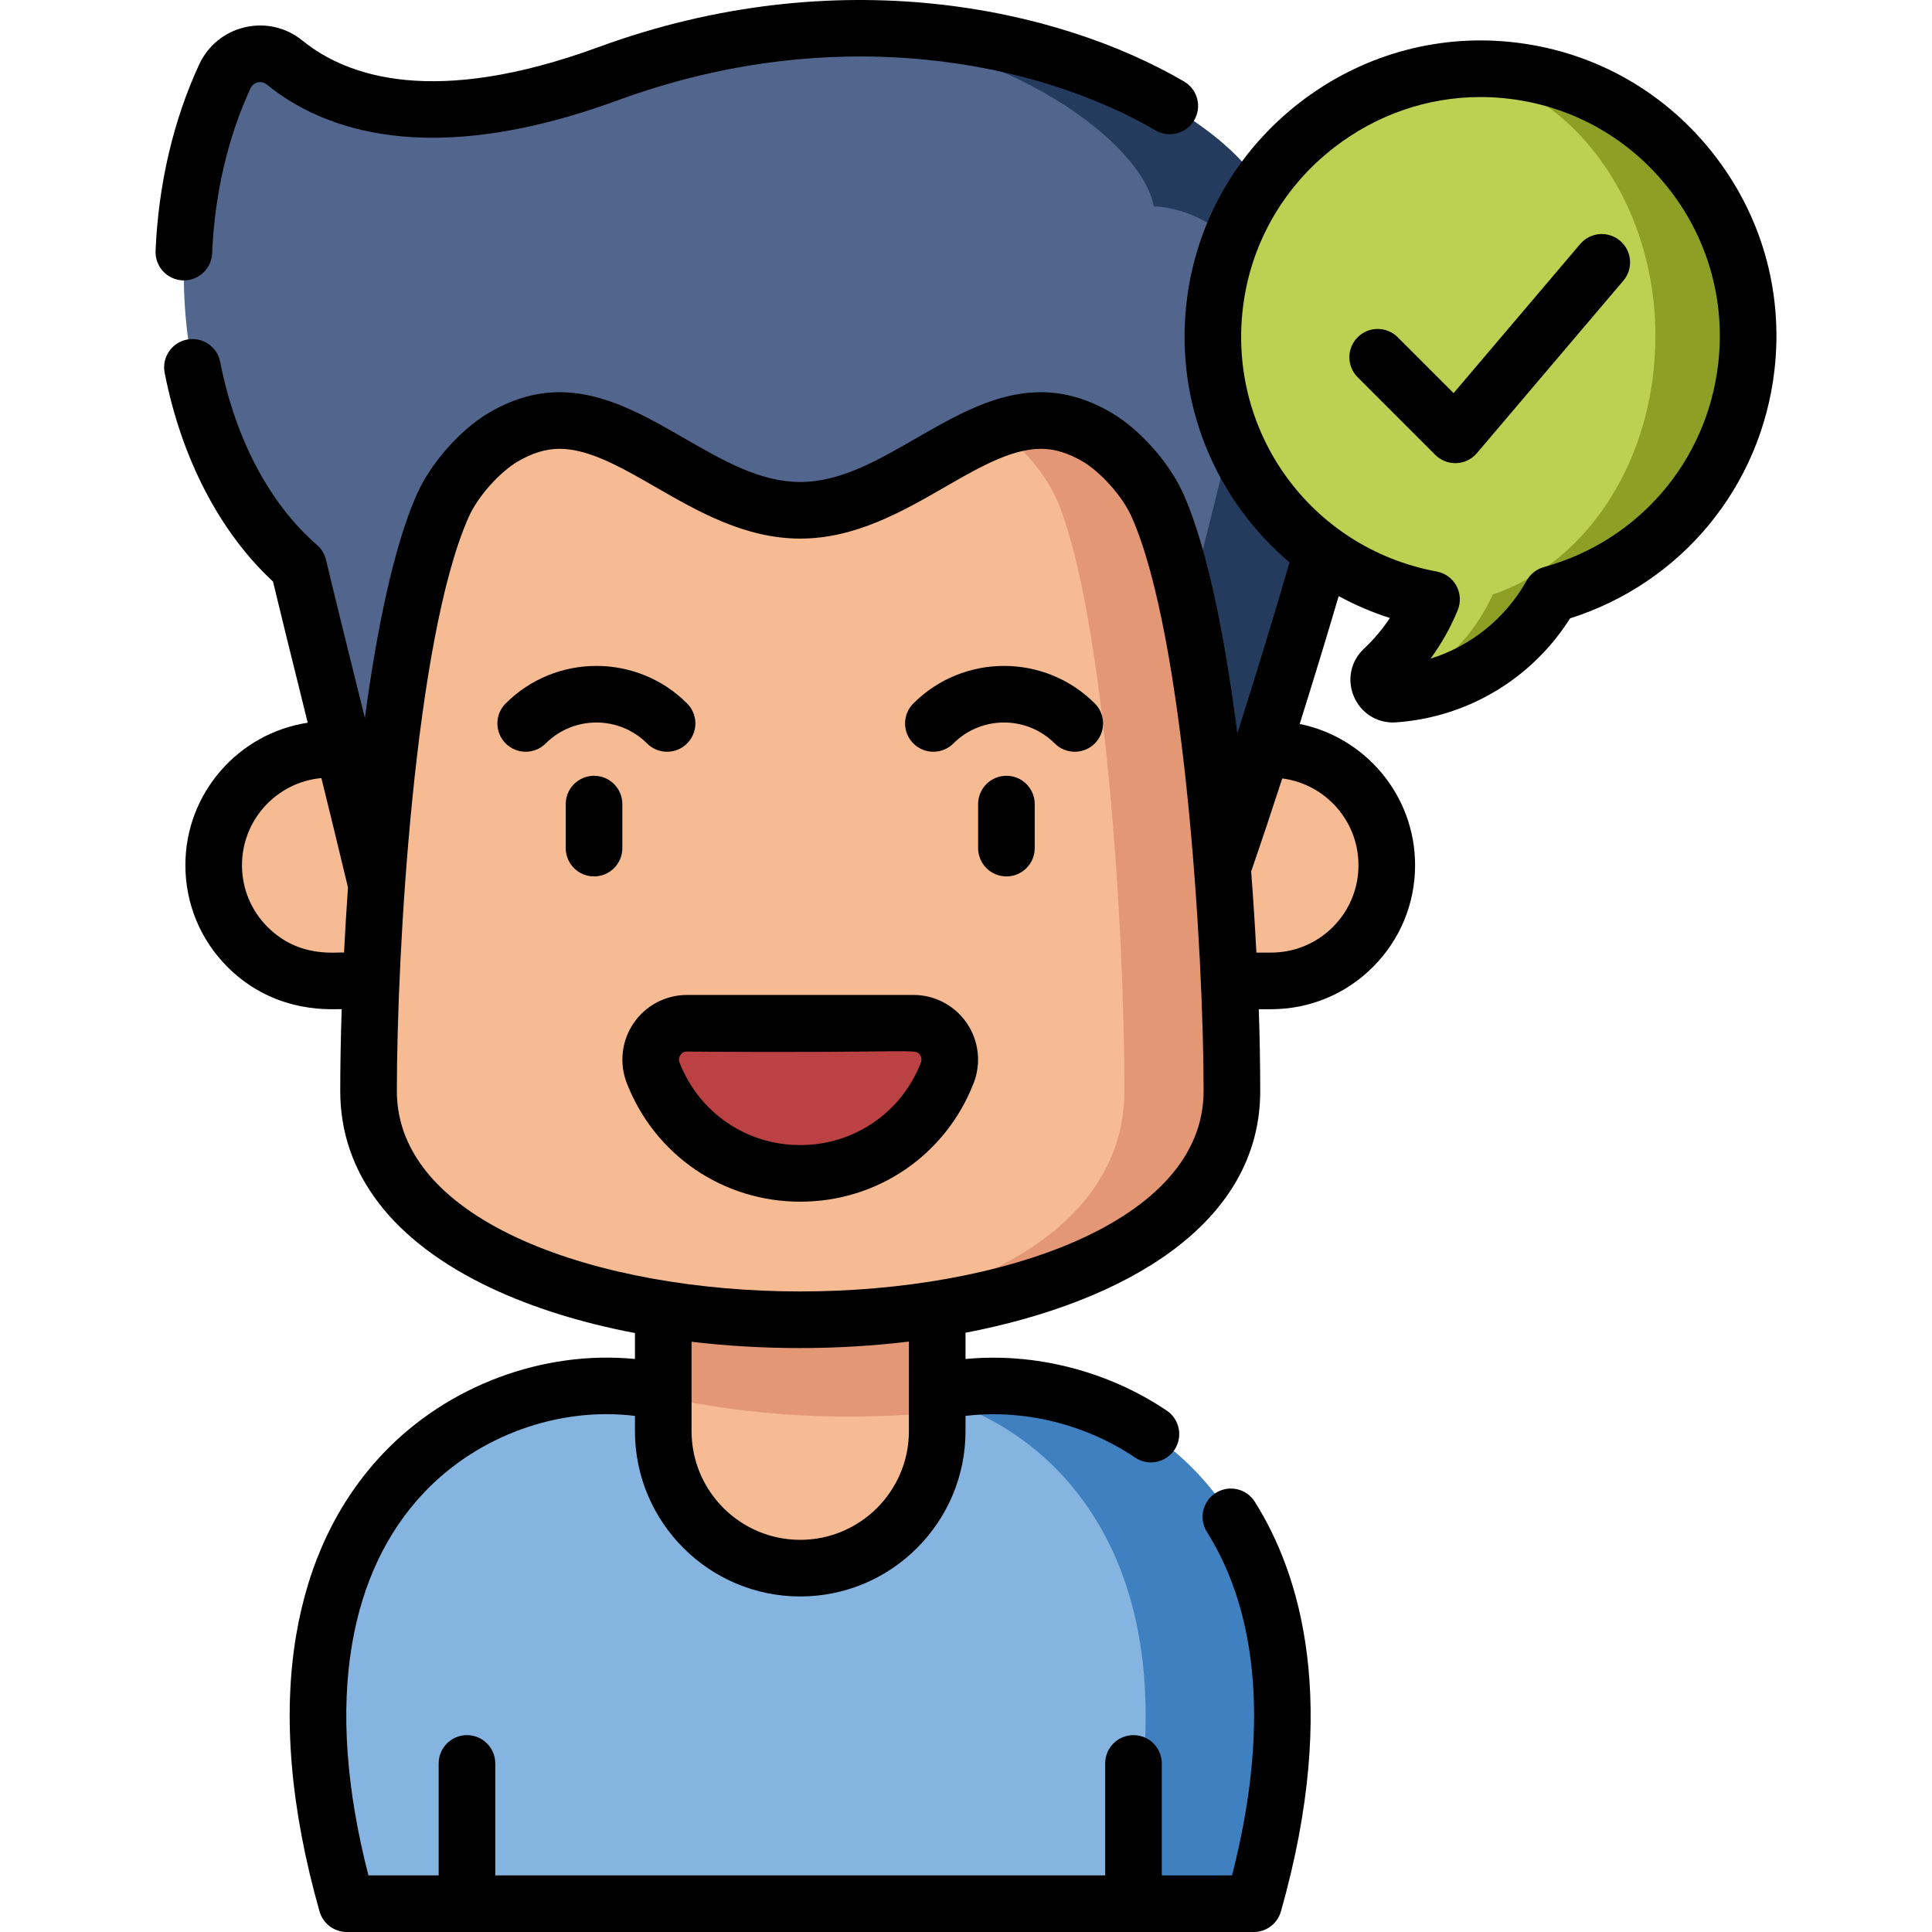<svg xmlns="http://www.w3.org/2000/svg" xmlns:xlink="http://www.w3.org/1999/xlink" id="Capa_1" x="0px" y="0px" viewBox="0 0 512 512" style="enable-background:new 0 0 512 512;" xml:space="preserve" width="512" height="512"><g>	<path style="fill:#85B4E1;" d="M203.327,385.131h17.611c31.64-40.574,149.854-16.503,111.347,119.328H91.979   C53.473,368.628,171.686,344.557,203.327,385.131z"></path>	<path style="fill:#3F80C1;" d="M245.533,369.635c38.378,9.833,74.191,51.096,50.454,134.824h36.298   C363.741,393.5,290.615,357.119,245.533,369.635z"></path>	<path style="fill:#F6BB93;" d="M212.132,415.551L212.132,415.551c20.047,0,36.298-16.251,36.298-36.298v-44.926h-72.597v44.926   C175.834,399.299,192.085,415.551,212.132,415.551z"></path>	<path style="fill:#E49775;" d="M175.834,370.14c22.584,5.156,48.326,6.532,72.597,4.131v-39.945h-72.597V370.14z"></path>	<g>		<path style="fill:#F6BB93;" d="M87.383,259.947h40.563v-61.342H87.383c-16.939,0-30.671,13.732-30.671,30.671v0    C56.713,246.215,70.444,259.947,87.383,259.947z"></path>		<path style="fill:#F6BB93;" d="M336.881,259.947h-40.563v-61.342h40.563c16.939,0,30.671,13.732,30.671,30.671v0    C367.552,246.215,353.82,259.947,336.881,259.947z"></path>	</g>	<path style="fill:#52668D;" d="M102.972,247.793c-7.564-32.743-18.741-76.385-23.781-97.672   c-32.397-28.129-39.1-87.584-19.511-129.844c2.824-6.092,10.605-7.91,15.817-3.676c12.875,10.461,38.272,20.382,85.749,2.968   c92.458-33.913,170.317,11.746,174.787,35.123c4.999,0,29.279,3.44,29.279,27.316c0,20.309-33.377,128.476-47.767,165.785H102.972z   "></path>	<path style="fill:#243B5D;" d="M336.033,54.692C332.521,36.32,283.682,4.188,218.053,7.73c49.531,3.012,84.876,30.507,87.69,46.962   c4.472,0,26.192,3.44,26.192,27.316c0,20.309-29.858,128.476-42.732,165.785h28.341c14.391-37.31,47.767-145.477,47.767-165.785   C365.312,58.131,341.032,54.692,336.033,54.692z"></path>	<path style="fill:#F6BB93;" d="M97.751,289.151c0,80.778,228.762,80.778,228.762,0c0-46.286-6.19-124.655-19.678-155.118   c-3.202-7.233-10.166-14.654-15.864-18.06c-4.82-2.881-9.876-4.51-15.018-4.51c-5.752,0-11.365,1.842-17,4.51   c-14.6,6.898-29.329,19.281-46.822,19.281s-32.221-12.383-46.822-19.281c-5.634-2.668-11.247-4.51-17-4.51   c-5.142,0-10.198,1.628-15.018,4.51c-5.709,3.406-12.681,10.84-15.896,18.092C103.964,164.361,97.751,241.986,97.751,289.151z"></path>	<path style="fill:#E49775;" d="M306.836,134.032c-3.202-7.233-10.165-14.654-15.864-18.06c-4.82-2.882-9.876-4.51-15.018-4.51   c-4.183,0-8.293,0.982-12.39,2.54c1.114,0.57,2.217,1.226,3.306,1.97c4.988,3.406,11.083,10.827,13.885,18.06   c11.805,30.464,17.223,108.833,17.223,155.118c0,38.597-45.713,58.75-93.454,60.462c59.611,1.872,121.99-18.281,121.99-60.462   C326.514,242.865,320.323,164.496,306.836,134.032z"></path>	<path style="fill:#BC4142;" d="M182.12,271.171c-6.79,0-11.412,6.837-8.944,13.163c6.078,15.577,21.227,26.614,38.956,26.614   c17.729,0,32.878-11.036,38.956-26.614c2.468-6.326-2.153-13.163-8.944-13.163H182.12z"></path>	<path style="fill:#BCD151;" d="M399.454,18.609c-37.382-3.761-71.617,22.825-77.186,59.98   c-5.727,38.215,20.005,73.385,57.143,80.26c-2.851,7.016-7.21,13.353-12.762,18.525c-2.624,2.444-0.738,6.838,2.839,6.588   c2.306-0.161,4.628-0.479,6.955-0.961c15.321-3.176,27.64-12.814,34.73-25.472c27.045-7.443,48.214-30.631,51.642-60.207   C467.364,58.06,438.921,22.58,399.454,18.609z"></path>	<path style="fill:#8D9F25;" d="M399.454,18.609c-4.671-0.47-9.293-0.466-13.815-0.027c0.098,0.011,0.196,0.015,0.294,0.027   c32.623,3.971,56.135,39.451,52.374,78.713c-2.833,29.575-20.332,52.763-42.688,60.207c-5.861,12.658-16.043,22.296-28.708,25.472   c-0.062,0.016-0.125,0.028-0.187,0.043c0.701,0.624,1.65,0.997,2.764,0.918c2.306-0.161,4.628-0.479,6.955-0.961   c15.321-3.176,27.64-12.814,34.73-25.472c27.045-7.443,48.214-30.631,51.642-60.207C467.364,58.06,438.921,22.58,399.454,18.609z"></path>	<g>		<path d="M48.732,74.307c4,0,7.323-3.158,7.489-7.192c0.646-15.635,4.164-30.753,10.176-43.721c0.505-1.09,1.416-1.446,1.914-1.561    c0.49-0.116,1.451-0.194,2.369,0.552c14.827,12.045,43.009,22.55,93.076,4.187c58.36-21.403,111.859-9.913,142.466,7.978    c3.577,2.093,8.171,0.887,10.261-2.69c2.091-3.577,0.886-8.171-2.691-10.261c-33.557-19.616-91.951-32.31-155.203-9.111    c-43.45,15.936-66.643,7.845-78.449-1.746c-4.288-3.484-9.831-4.768-15.209-3.526c-5.389,1.246-9.816,4.844-12.146,9.869    c-6.832,14.74-10.828,31.825-11.554,49.411c-0.171,4.139,3.046,7.633,7.185,7.804C48.523,74.305,48.628,74.307,48.732,74.307z"></path>		<path d="M266.71,205.589c-4.143,0-7.501,3.358-7.501,7.501v11.671c0,4.143,3.358,7.501,7.501,7.501s7.501-3.358,7.501-7.501    V213.09C274.211,208.947,270.853,205.589,266.71,205.589z"></path>		<path d="M157.426,205.589c-4.143,0-7.501,3.358-7.501,7.501v11.671c0,4.143,3.358,7.501,7.501,7.501    c4.143,0,7.501-3.358,7.501-7.501V213.09C164.927,208.947,161.569,205.589,157.426,205.589z"></path>		<path d="M242.047,186.416c-2.929,2.929-2.93,7.679,0,10.608c2.93,2.93,7.679,2.929,10.609,0.001    c7.405-7.405,19.456-7.405,26.862,0c1.465,1.464,3.384,2.197,5.304,2.197c1.92,0,3.84-0.733,5.305-2.198    c2.929-2.929,2.929-7.679,0-10.608C276.87,173.161,255.302,173.161,242.047,186.416z"></path>		<path d="M171.48,197.025c1.465,1.464,3.384,2.197,5.304,2.197s3.84-0.733,5.305-2.198c2.929-2.929,2.929-7.679,0-10.608    c-13.256-13.254-34.822-13.254-48.078,0c-2.93,2.929-2.93,7.679,0,10.608c2.929,2.93,7.679,2.929,10.608,0.001    C152.025,189.619,164.075,189.619,171.48,197.025z"></path>		<path d="M242.085,263.672h-60.035c-5.653,0-10.931,2.786-14.12,7.452c-3.202,4.686-3.88,10.645-1.813,15.942    c7.44,19.069,25.477,31.392,45.95,31.392s38.51-12.322,45.95-31.392c2.067-5.296,1.389-11.256-1.813-15.942    C253.017,266.458,247.739,263.672,242.085,263.672z M244.042,281.612c-5.177,13.27-17.728,21.843-31.974,21.843    s-26.797-8.574-31.974-21.843c-0.366-0.94-0.017-1.672,0.225-2.025c0.285-0.417,0.816-0.913,1.733-0.913    c61.602,0.497,60.468-0.99,61.767,0.913C244.059,279.94,244.409,280.673,244.042,281.612z"></path>		<path d="M429.341,63.805c-3.158-2.682-7.892-2.296-10.573,0.862l-33.552,39.516l-14.811-14.812c-2.929-2.928-7.679-2.928-10.608,0    c-2.93,2.93-2.93,7.679,0,10.609l20.566,20.566c1.409,1.409,3.319,2.197,5.304,2.197c0.102,0,0.204-0.002,0.306-0.006    c2.094-0.086,4.056-1.043,5.413-2.64l38.82-45.719C432.885,71.22,432.499,66.486,429.341,63.805z"></path>		<path d="M453.438,39.969c-13.27-16.491-32.187-26.742-53.266-28.862c-20.008-2.016-39.856,3.735-55.884,16.189    c-16.032,12.455-26.503,30.267-29.483,50.153c-3.048,20.338,1.861,40.716,13.824,57.377c3.821,5.322,8.229,10.085,13.115,14.222    c-4.3,14.771-9.103,30.467-13.848,45.307c-2.8-21.945-7.327-47.743-14.25-63.379c-3.609-8.151-11.371-16.977-18.878-21.465    c-6.187-3.698-12.535-5.572-18.869-5.572c-6.25,0-12.672,1.662-20.207,5.228c-4.351,2.056-8.674,4.546-12.855,6.953    c-10.369,5.973-20.164,11.613-30.77,11.613c-10.606,0-20.401-5.641-30.77-11.613c-4.18-2.408-8.503-4.897-12.85-6.951    c-7.539-3.568-13.962-5.23-20.212-5.23c-6.334,0-12.682,1.874-18.864,5.569c-7.511,4.482-15.288,13.322-18.913,21.497    c-6.059,13.666-10.56,35.397-13.762,59.279c-0.725-2.927-1.439-5.808-2.137-8.623c-3.321-13.401-6.19-24.975-8.16-33.287    c-0.362-1.529-1.195-2.905-2.38-3.934c-12.566-10.915-21.68-28.148-25.662-48.524c-0.795-4.066-4.738-6.722-8.801-5.923    c-4.066,0.794-6.718,4.734-5.923,8.8c4.431,22.672,14.589,42.209,28.712,55.323c1.952,8.158,4.613,18.894,7.652,31.153    c0.509,2.055,1.027,4.145,1.552,6.263c-18.331,2.782-32.424,18.648-32.424,37.743c0,10.201,3.97,19.788,11.179,26.998    c13.086,13.083,28.911,10.949,30.243,11.179c-0.258,7.889-0.381,15.219-0.381,21.705c0,21.833,13.851,39.894,40.056,52.232    c11.025,5.19,23.939,9.198,38.043,11.886v6.868c-24.23-2.357-49.629,6.981-66.778,25.083    c-11.986,12.651-19.72,28.811-22.988,48.032c-3.631,21.363-1.553,46.021,6.176,73.288c0.915,3.227,3.862,5.455,7.217,5.455    h240.349c3.355,0,6.302-2.228,7.217-5.456c15.766-55.62,4.938-89.736-6.922-108.56c-2.207-3.504-6.839-4.557-10.345-2.348    c-3.505,2.208-4.557,6.84-2.349,10.345c14,22.222,16.275,53.605,6.656,91.017h-18.616v-29.67c0-4.143-3.358-7.501-7.501-7.501    s-7.501,3.358-7.501,7.501v29.67H131.253v-29.67c0-4.143-3.358-7.501-7.501-7.501c-4.143,0-7.501,3.358-7.501,7.501v29.67H97.635    c-5.898-22.906-7.361-43.48-4.343-61.227c2.76-16.238,9.182-29.773,19.088-40.229c14.359-15.158,35.752-22.793,55.887-20.314    v4.041c0,24.155,19.647,43.807,43.807,43.807c24.15,0,43.797-19.652,43.797-43.807v-4.035c15.28-1.855,31.692,2.105,44.947,11.036    c1.286,0.866,2.743,1.281,4.185,1.281c2.411,0,4.779-1.16,6.228-3.31c2.315-3.436,1.406-8.098-2.029-10.413    c-15.679-10.564-35.04-15.434-53.33-13.678v-6.957c42.547-8.184,78.099-28.944,78.099-64.037c0-6.867-0.131-14.168-0.381-21.705    h3.245c10.201,0,19.789-3.97,26.997-11.179c7.209-7.209,11.179-16.797,11.179-26.998c0-18.451-13.157-33.886-30.582-37.417    c3.537-11.221,7.058-22.757,10.334-33.885c4.309,2.349,8.848,4.294,13.568,5.804c-1.951,2.96-4.252,5.691-6.832,8.094    c-3.559,3.314-4.606,8.336-2.669,12.796c1.822,4.194,5.814,6.795,10.321,6.795c0.273,0,0.548-0.01,0.825-0.029    c2.66-0.187,5.335-0.557,7.952-1.1c15.819-3.279,29.564-12.852,38.155-26.462c29.459-9.338,50.579-34.817,54.16-65.712    C472.678,77.13,466.71,56.465,453.438,39.969z M70.913,245.663c-4.375-4.375-6.784-10.195-6.784-16.388    c0-12.061,9.261-21.999,21.045-23.076c2.385,9.686,4.796,19.567,7.043,28.99c-0.413,5.867-0.759,11.648-1.043,17.261    C89.357,252.173,79.38,254.13,70.913,245.663z M240.868,379.269c0,15.882-12.917,28.804-28.804,28.804    c-15.878,0-28.795-12.922-28.795-28.804c0.002-17.417,0,6.689,0-23.688c9.286,1.102,18.943,1.67,28.8,1.67    c9.579,0,19.276-0.567,28.8-1.72C240.864,379.062,240.867,355.716,240.868,379.269z M212.068,342.248    c-53.122,0-106.898-18.237-106.898-53.093c0-36.551,4.667-119.731,19.005-152.07c2.643-5.963,8.627-12.153,12.89-14.698    c3.827-2.287,7.586-3.447,11.172-3.447c3.95,0,8.333,1.204,13.798,3.791c3.8,1.795,7.675,4.027,11.776,6.389    c11.081,6.382,23.64,13.615,38.258,13.615s27.177-7.234,38.257-13.615c4.102-2.362,7.976-4.593,11.782-6.391    c5.46-2.585,9.843-3.789,13.793-3.789c3.586,0,7.345,1.159,11.171,3.447c4.256,2.544,10.228,8.724,12.857,14.662    c14.04,31.713,19.039,115.709,19.039,152.106C318.966,324.011,265.19,342.248,212.068,342.248z M360.007,229.275    c0,6.193-2.41,12.014-6.784,16.388c-4.375,4.376-10.196,6.785-16.389,6.785h-3.883c-0.368-7.136-0.832-14.361-1.38-21.519    c2.612-7.544,5.4-15.884,8.241-24.638C351.188,207.758,360.007,217.505,360.007,229.275z M455.338,96.432    c-2.991,25.811-21.122,46.948-46.189,53.848c-1.934,0.532-3.574,1.817-4.554,3.567c-5.582,9.965-14.725,17.339-25.495,20.704    c2.927-3.983,5.369-8.33,7.223-12.894c0.849-2.088,0.713-4.448-0.37-6.426s-2.998-3.364-5.214-3.774    c-33.6-6.22-56.218-37.63-51.1-71.785c2.407-16.055,10.877-30.449,23.851-40.529c11.28-8.763,24.879-13.427,38.86-13.427    c2.099,0,4.208,0.105,6.318,0.317c17.05,1.716,32.349,10.006,43.08,23.342C452.483,62.714,457.309,79.427,455.338,96.432z"></path>	</g></g></svg>
